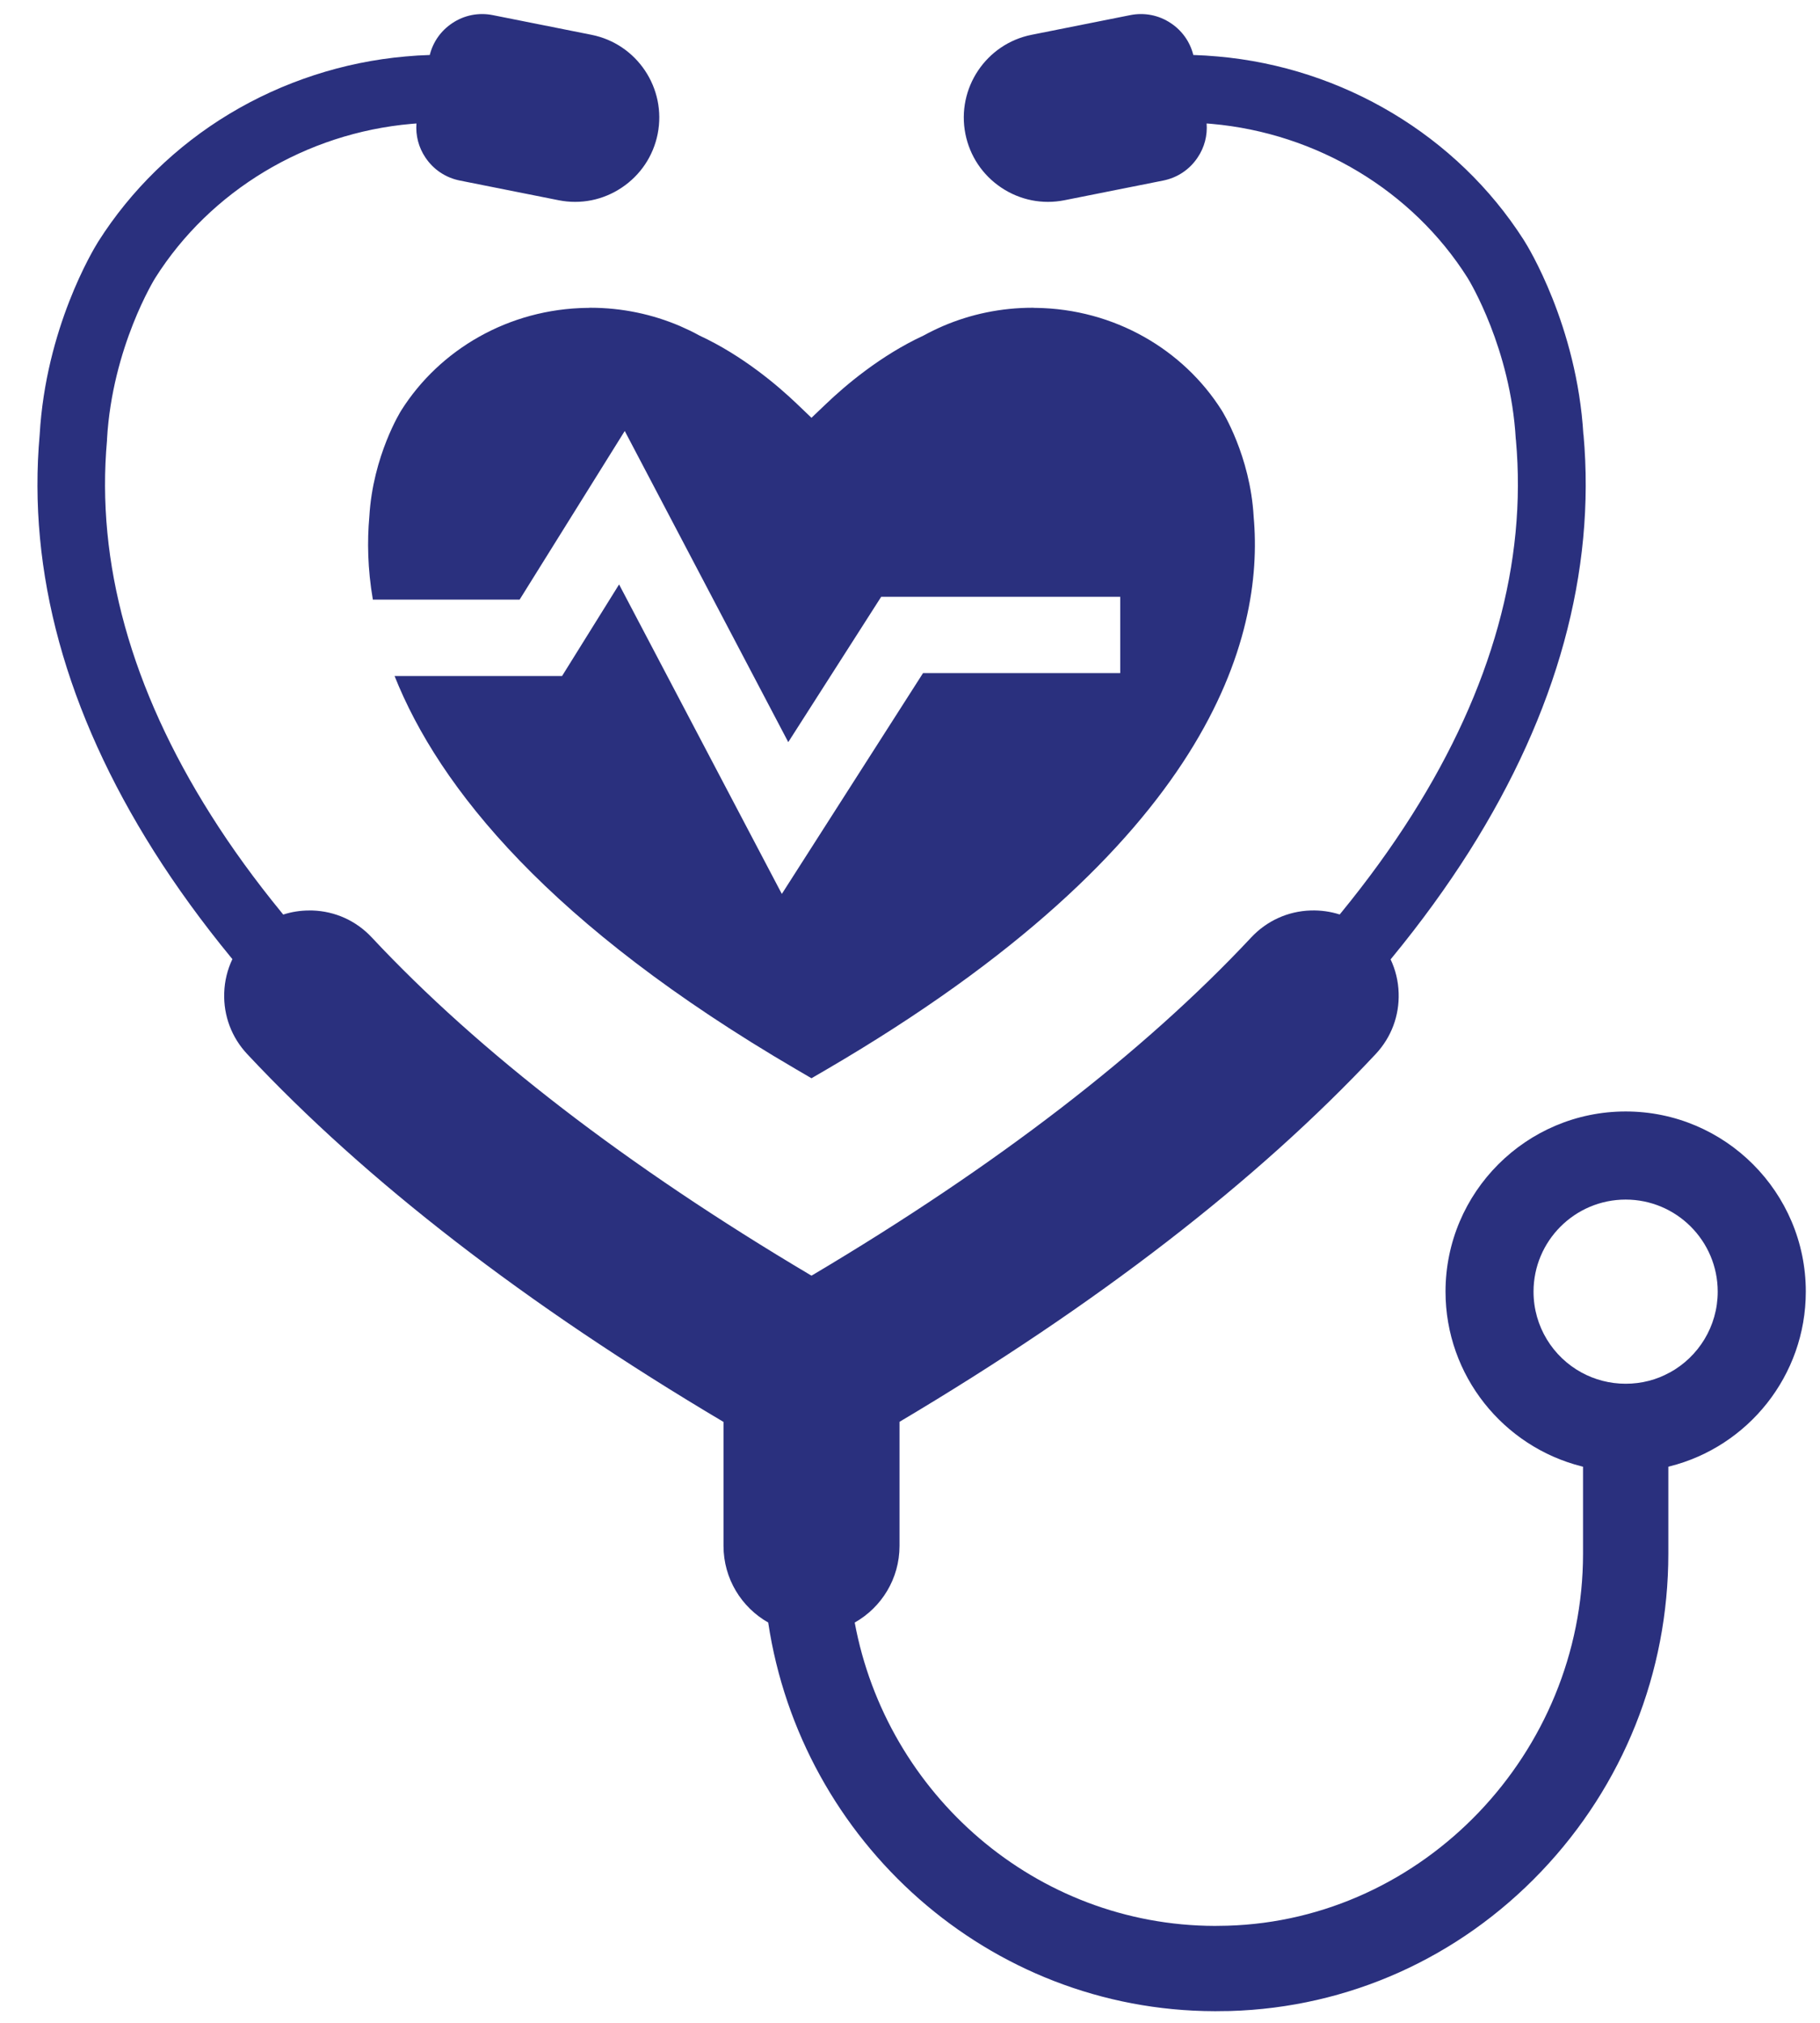 <svg width="45" height="50" viewBox="0 0 45 50" fill="none" xmlns="http://www.w3.org/2000/svg">
<path fill-rule="evenodd" clip-rule="evenodd" d="M12.185 0.374L14.624 0.86C15.751 1.084 16.485 2.183 16.261 3.311C16.152 3.857 15.837 4.327 15.374 4.637C14.912 4.947 14.356 5.058 13.81 4.949L11.371 4.463C11.019 4.393 10.718 4.192 10.518 3.893C10.35 3.643 10.274 3.349 10.297 3.052C10.254 3.055 10.212 3.059 10.17 3.062C7.567 3.29 5.202 4.712 3.838 6.871C3.827 6.888 2.778 8.577 2.646 10.853V10.881C2.373 13.902 3.239 17.02 5.217 20.149C5.724 20.953 6.312 21.762 6.964 22.558L7.003 22.606C7.21 22.539 7.427 22.505 7.649 22.505H7.721C8.286 22.523 8.807 22.759 9.192 23.171C11.852 26.015 15.498 28.821 20.029 31.511L20.065 31.531L20.1 31.511C24.632 28.82 28.277 26.014 30.937 23.171C31.321 22.761 31.843 22.523 32.406 22.505C32.653 22.497 32.895 22.531 33.124 22.604L33.162 22.558C33.813 21.762 34.401 20.953 34.909 20.149C36.889 17.02 37.753 13.902 37.482 10.88L37.478 10.853C37.351 8.618 36.333 6.943 36.286 6.868C34.925 4.714 32.56 3.292 29.961 3.062C29.919 3.058 29.877 3.055 29.834 3.052C29.857 3.348 29.781 3.643 29.612 3.893C29.413 4.192 29.111 4.393 28.76 4.463L26.321 4.949C25.775 5.058 25.219 4.947 24.756 4.637C24.294 4.327 23.979 3.857 23.87 3.311C23.646 2.183 24.381 1.084 25.507 0.86L27.946 0.374C28.296 0.304 28.654 0.374 28.951 0.574C29.23 0.76 29.424 1.036 29.505 1.359C29.706 1.365 29.909 1.378 30.11 1.396C33.205 1.667 36.026 3.357 37.669 5.922L37.701 5.974C37.755 6.057 38.991 8.044 39.15 10.746H39.153C39.455 14.138 38.503 17.602 36.328 21.044C35.773 21.92 35.133 22.801 34.423 23.665L34.383 23.714C34.504 23.97 34.573 24.251 34.582 24.543C34.601 25.106 34.4 25.642 34.014 26.054C31.079 29.191 27.121 32.247 22.241 35.144V38.21C22.241 39.024 21.794 39.733 21.133 40.106C21.924 44.359 25.616 47.593 30.036 47.604C30.141 47.604 30.244 47.602 30.349 47.599C35.197 47.458 39.141 43.334 39.141 38.403V36.254C39.13 36.251 39.118 36.248 39.106 36.245C37.175 35.758 35.741 34.006 35.741 31.925C35.741 29.471 37.739 27.473 40.195 27.473H40.197C42.651 27.473 44.649 29.47 44.649 31.925C44.649 34.008 43.215 35.76 41.284 36.245C41.273 36.248 41.261 36.251 41.25 36.254V38.403C41.25 41.341 40.135 44.131 38.11 46.257C36.071 48.398 33.336 49.624 30.41 49.708C30.37 49.708 30.331 49.709 30.292 49.709C30.214 49.711 30.136 49.712 30.058 49.712H30.031C24.448 49.7 19.809 45.525 18.994 40.105C18.334 39.731 17.889 39.022 17.889 38.21V35.147C13.008 32.251 9.049 29.194 6.112 26.054C5.726 25.642 5.525 25.106 5.544 24.543C5.553 24.248 5.623 23.965 5.746 23.707L5.711 23.665C5.001 22.801 4.361 21.92 3.807 21.044C1.629 17.598 0.678 14.134 0.981 10.744C1.133 8.113 2.296 6.185 2.428 5.974C3.234 4.701 4.354 3.608 5.669 2.816C6.989 2.02 8.495 1.53 10.023 1.396C10.222 1.377 10.424 1.365 10.626 1.359C10.707 1.036 10.901 0.76 11.18 0.574C11.477 0.374 11.835 0.304 12.185 0.374ZM30.207 10.143C30.214 10.153 30.912 11.262 30.997 12.769V12.772C31.265 15.742 29.942 20.888 20.43 26.439L20.064 26.652L19.699 26.439C13.587 22.871 10.857 19.473 9.756 16.71H13.897L15.307 14.446L19.331 22.096L22.822 16.638H27.698V14.751H21.788L19.49 18.344L15.447 10.653L12.848 14.821H9.219C9.088 14.057 9.078 13.369 9.132 12.769C9.219 11.262 9.915 10.153 9.922 10.143C10.87 8.643 12.574 7.635 14.52 7.61H14.549C14.557 7.61 14.566 7.609 14.574 7.608C14.582 7.607 14.59 7.607 14.597 7.607C15.384 7.607 16.131 7.769 16.808 8.057C16.972 8.129 17.137 8.206 17.292 8.293C18.363 8.789 19.239 9.538 19.703 9.982L20.064 10.327L20.426 9.982C20.89 9.538 21.765 8.789 22.837 8.293C22.992 8.208 23.155 8.129 23.321 8.057C23.999 7.767 24.746 7.607 25.532 7.607C25.54 7.607 25.548 7.607 25.556 7.608C25.564 7.609 25.572 7.61 25.58 7.61H25.609C27.555 7.635 29.259 8.643 30.207 10.143ZM40.195 34.203C40.589 34.203 40.961 34.105 41.284 33.925V33.927C41.991 33.54 42.471 32.788 42.471 31.927C42.471 30.672 41.451 29.651 40.195 29.651C38.939 29.651 37.917 30.672 37.917 31.927C37.917 32.79 38.398 33.542 39.106 33.927C39.431 34.103 39.801 34.203 40.195 34.203Z" fill="#2A307E"/>
</svg>
